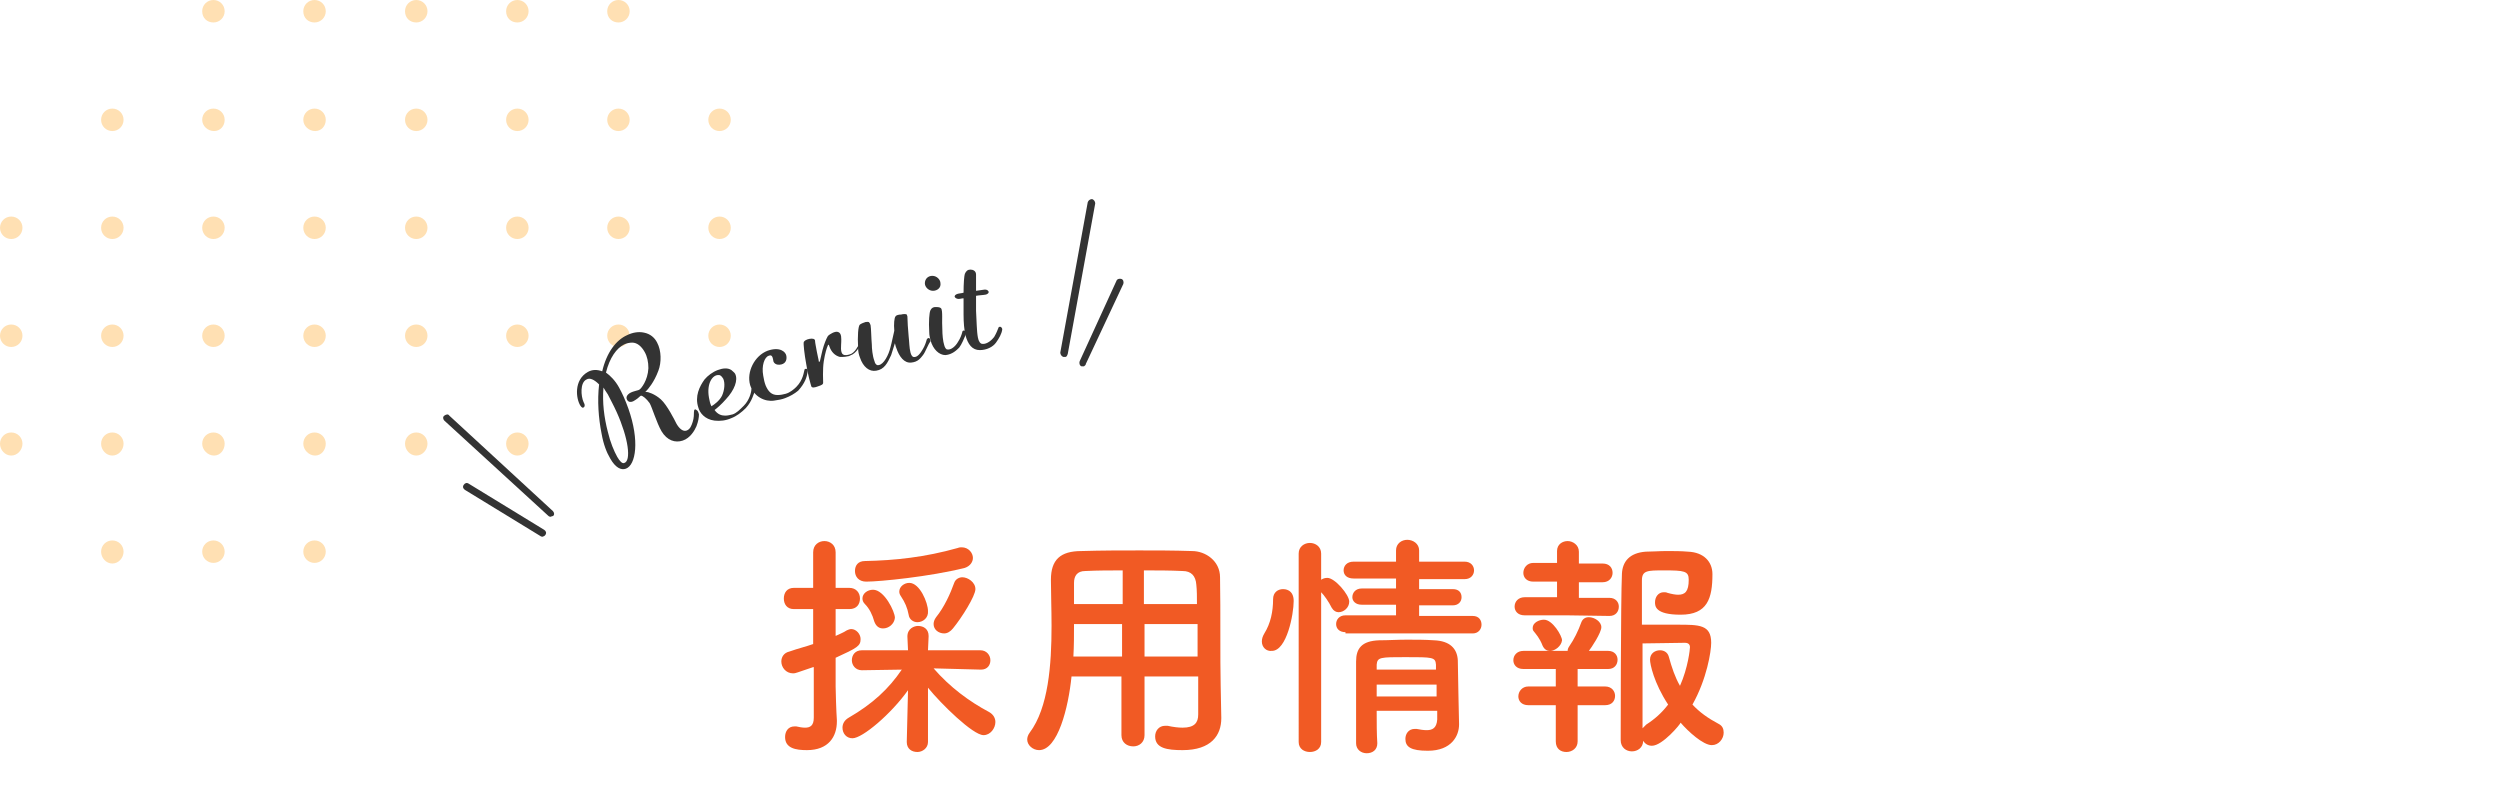 <?xml version="1.0" encoding="utf-8"?>
<!-- Generator: Adobe Illustrator 27.6.1, SVG Export Plug-In . SVG Version: 6.00 Build 0)  -->
<svg version="1.1" id="b" xmlns="http://www.w3.org/2000/svg" xmlns:xlink="http://www.w3.org/1999/xlink" x="0px" y="0px"
	 viewBox="0 0 400.6 128.5" style="enable-background:new 0 0 400.6 128.5;" xml:space="preserve">
<style type="text/css">
	.st0{fill:#FFE0B3;}
	.st1{enable-background:new    ;}
	.st2{fill:#F15A24;}
	.st3{fill:none;}
	.st4{fill:#333333;}
</style>
<g id="c">
	<path class="st0" d="M48.6,88.4c0-1,0.8-1.8,1.8-1.8s1.8,0.8,1.8,1.8s-0.8,1.8-1.8,1.8S48.6,89.4,48.6,88.4z"/>
	<path class="st0" d="M32.4,88.4c0-1,0.8-1.8,1.8-1.8s1.8,0.8,1.8,1.8s-0.8,1.8-1.8,1.8S32.4,89.4,32.4,88.4z"/>
	<path class="st0" d="M16.2,88.4c0-1,0.8-1.8,1.8-1.8s1.8,0.8,1.8,1.8S19,90.3,18,90.3S16.2,89.4,16.2,88.4z"/>
	<path class="st0" d="M81.1,71.1c0-1,0.8-1.8,1.8-1.8s1.8,0.8,1.8,1.8S83.9,73,82.9,73S81.1,72.1,81.1,71.1z"/>
	<path class="st0" d="M64.9,71.1c0-1,0.8-1.8,1.8-1.8s1.8,0.8,1.8,1.8S67.7,73,66.7,73S64.9,72.1,64.9,71.1z"/>
	<path class="st0" d="M48.6,71.1c0-1,0.8-1.8,1.8-1.8s1.8,0.8,1.8,1.8S51.5,73,50.5,73S48.6,72.1,48.6,71.1z"/>
	<path class="st0" d="M32.4,71.1c0-1,0.8-1.8,1.8-1.8s1.8,0.8,1.8,1.8S35.3,73,34.3,73S32.4,72.1,32.4,71.1z"/>
	<path class="st0" d="M16.2,71.1c0-1,0.8-1.8,1.8-1.8s1.8,0.8,1.8,1.8S19,73,18,73S16.2,72.1,16.2,71.1z"/>
	<path class="st0" d="M0,71.1c0-1,0.8-1.8,1.8-1.8s1.8,0.8,1.8,1.8S2.8,73,1.8,73S0,72.1,0,71.1z"/>
	<path class="st0" d="M113.5,53.8c0-1,0.8-1.8,1.8-1.8s1.8,0.8,1.8,1.8s-0.8,1.8-1.8,1.8S113.5,54.8,113.5,53.8z"/>
	<path class="st0" d="M97.3,53.8c0-1,0.8-1.8,1.8-1.8s1.8,0.8,1.8,1.8s-0.8,1.8-1.8,1.8S97.3,54.8,97.3,53.8z"/>
	<path class="st0" d="M81.1,53.8c0-1,0.8-1.8,1.8-1.8s1.8,0.8,1.8,1.8s-0.8,1.8-1.8,1.8S81.1,54.8,81.1,53.8z"/>
	<path class="st0" d="M64.9,53.8c0-1,0.8-1.8,1.8-1.8s1.8,0.8,1.8,1.8s-0.8,1.8-1.8,1.8S64.9,54.8,64.9,53.8z"/>
	<path class="st0" d="M48.6,53.8c0-1,0.8-1.8,1.8-1.8s1.8,0.8,1.8,1.8s-0.8,1.8-1.8,1.8S48.6,54.8,48.6,53.8z"/>
	<path class="st0" d="M32.4,53.8c0-1,0.8-1.8,1.8-1.8s1.8,0.8,1.8,1.8s-0.8,1.8-1.8,1.8S32.4,54.8,32.4,53.8z"/>
	<path class="st0" d="M16.2,53.8c0-1,0.8-1.8,1.8-1.8s1.8,0.8,1.8,1.8S19,55.6,18,55.6S16.2,54.8,16.2,53.8z"/>
	<path class="st0" d="M0,53.8c0-1,0.8-1.8,1.8-1.8s1.8,0.8,1.8,1.8s-0.8,1.8-1.8,1.8S0,54.8,0,53.8z"/>
	<path class="st0" d="M113.5,36.5c0-1,0.8-1.8,1.8-1.8s1.8,0.8,1.8,1.8s-0.8,1.8-1.8,1.8S113.5,37.5,113.5,36.5z"/>
	<path class="st0" d="M97.3,36.5c0-1,0.8-1.8,1.8-1.8s1.8,0.8,1.8,1.8s-0.8,1.8-1.8,1.8S97.3,37.5,97.3,36.5z"/>
	<path class="st0" d="M81.1,36.5c0-1,0.8-1.8,1.8-1.8s1.8,0.8,1.8,1.8s-0.8,1.8-1.8,1.8S81.1,37.5,81.1,36.5z"/>
	<path class="st0" d="M64.9,36.5c0-1,0.8-1.8,1.8-1.8s1.8,0.8,1.8,1.8s-0.8,1.8-1.8,1.8S64.9,37.5,64.9,36.5z"/>
	<path class="st0" d="M48.6,36.5c0-1,0.8-1.8,1.8-1.8s1.8,0.8,1.8,1.8s-0.8,1.8-1.8,1.8S48.6,37.5,48.6,36.5z"/>
	<path class="st0" d="M32.4,36.5c0-1,0.8-1.8,1.8-1.8s1.8,0.8,1.8,1.8s-0.8,1.8-1.8,1.8S32.4,37.5,32.4,36.5z"/>
	<path class="st0" d="M16.2,36.5c0-1,0.8-1.8,1.8-1.8s1.8,0.8,1.8,1.8S19,38.3,18,38.3S16.2,37.5,16.2,36.5z"/>
	<path class="st0" d="M0,36.5c0-1,0.8-1.8,1.8-1.8s1.8,0.8,1.8,1.8s-0.8,1.8-1.8,1.8S0,37.5,0,36.5z"/>
	<path class="st0" d="M113.5,19.2c0-1,0.8-1.8,1.8-1.8s1.8,0.8,1.8,1.8s-0.8,1.8-1.8,1.8S113.5,20.2,113.5,19.2z"/>
	<path class="st0" d="M97.3,19.2c0-1,0.8-1.8,1.8-1.8s1.8,0.8,1.8,1.8s-0.8,1.8-1.8,1.8S97.3,20.2,97.3,19.2z"/>
	<path class="st0" d="M81.1,19.2c0-1,0.8-1.8,1.8-1.8s1.8,0.8,1.8,1.8S83.9,21,82.9,21S81.1,20.2,81.1,19.2z"/>
	<path class="st0" d="M64.9,19.2c0-1,0.8-1.8,1.8-1.8s1.8,0.8,1.8,1.8S67.7,21,66.7,21S64.9,20.2,64.9,19.2z"/>
	<path class="st0" d="M48.6,19.2c0-1,0.8-1.8,1.8-1.8s1.8,0.8,1.8,1.8S51.5,21,50.5,21S48.6,20.2,48.6,19.2z"/>
	<path class="st0" d="M32.4,19.2c0-1,0.8-1.8,1.8-1.8s1.8,0.8,1.8,1.8S35.3,21,34.3,21S32.4,20.2,32.4,19.2z"/>
	<path class="st0" d="M16.2,19.2c0-1,0.8-1.8,1.8-1.8s1.8,0.8,1.8,1.8S19,21,18,21S16.2,20.2,16.2,19.2z"/>
	<path class="st0" d="M97.3,1.8c0-1,0.8-1.8,1.8-1.8s1.8,0.8,1.8,1.8s-0.8,1.8-1.8,1.8S97.3,2.9,97.3,1.8z"/>
	<path class="st0" d="M81.1,1.8c0-1,0.8-1.8,1.8-1.8s1.8,0.8,1.8,1.8s-0.8,1.8-1.8,1.8S81.1,2.9,81.1,1.8z"/>
	<path class="st0" d="M64.9,1.8c0-1,0.8-1.8,1.8-1.8s1.8,0.8,1.8,1.8s-0.8,1.8-1.8,1.8S64.9,2.9,64.9,1.8z"/>
	<path class="st0" d="M48.6,1.8c0-1,0.8-1.8,1.8-1.8s1.8,0.8,1.8,1.8s-0.8,1.8-1.8,1.8S48.6,2.9,48.6,1.8z"/>
	<path class="st0" d="M32.4,1.8c0-1,0.8-1.8,1.8-1.8S36,0.8,36,1.8s-0.8,1.8-1.8,1.8S32.4,2.9,32.4,1.8z"/>
	<g class="st1">
		<path class="st2" d="M130.3,106.9c-2.7,0.9-2.8,1-3.2,1c-1.2,0-1.9-1-1.9-1.9c0-0.7,0.4-1.4,1.3-1.6c1.4-0.5,2.7-0.8,3.8-1.2v-5.6
			h-3.1c-1.1,0-1.6-0.8-1.6-1.7s0.5-1.7,1.6-1.7h3.1l0-5.7c0-1.2,0.9-1.8,1.8-1.8c0.9,0,1.8,0.6,1.8,1.8v5.7h2.2
			c1.1,0,1.7,0.8,1.7,1.7s-0.5,1.7-1.7,1.7h-2.2v4.3c0.6-0.3,1.2-0.5,1.8-0.9c0.2-0.1,0.5-0.2,0.7-0.2c0.8,0,1.5,0.8,1.5,1.6
			c0,1.1-0.5,1.4-4,3c0,2.3,0,4.1,0,4.6c0,0.6,0.1,4.1,0.2,5.4c0,0.1,0,0.1,0,0.2c0,2.4-1.3,4.6-4.8,4.6c-1.8,0-3.5-0.3-3.5-2.1
			c0-0.9,0.5-1.7,1.5-1.7c0.1,0,0.2,0,0.3,0c0.5,0.1,0.9,0.2,1.4,0.2c0.8,0,1.4-0.3,1.4-1.6V106.9z M148.7,118.9
			c0,1-0.9,1.6-1.7,1.6c-0.9,0-1.7-0.5-1.7-1.6v0l0.2-8.3c-2.7,3.8-7.3,7.7-8.9,7.7c-1,0-1.6-0.8-1.6-1.7c0-0.6,0.3-1.2,1-1.6
			c3.8-2.2,6.4-4.6,8.5-7.7l-6.4,0.1h0c-1,0-1.6-0.8-1.6-1.6c0-0.8,0.5-1.6,1.6-1.6l7.4,0l-0.1-2.2c0-1.3,1.1-1.7,1.7-1.7
			c0.9,0,1.7,0.5,1.7,1.6c0,0,0,0,0,0.1l-0.1,2.2l8.4,0c1,0,1.6,0.8,1.6,1.6c0,0.8-0.5,1.5-1.5,1.5h0l-7.6-0.2c2.6,3,5.7,5.3,8.9,7
			c0.7,0.4,1,1,1,1.6c0,1-0.8,2.1-1.9,2.1c-1.7,0-6.8-5-8.9-7.6L148.7,118.9L148.7,118.9z M138.8,93.2c-1.2,0-1.8-0.8-1.8-1.7
			s0.5-1.6,1.6-1.6c4.8-0.1,9.6-0.6,14.9-2.1c0.2-0.1,0.5-0.1,0.6-0.1c1.1,0,1.8,0.9,1.8,1.7c0,0.6-0.4,1.3-1.3,1.6
			C149,92.4,141,93.2,138.8,93.2z M141.5,100.7c-0.6,0-1.1-0.3-1.4-1.1c-0.3-1.1-0.8-2.1-1.5-2.8c-0.3-0.3-0.4-0.6-0.4-0.9
			c0-0.8,0.8-1.4,1.7-1.4c1.8,0,3.5,3.5,3.5,4.5C143.3,100,142.4,100.7,141.5,100.7z M147,99.7c-0.6,0-1.3-0.4-1.4-1.2
			c-0.2-1.1-0.6-2-1.2-2.9c-0.2-0.3-0.3-0.5-0.3-0.8c0-0.8,0.8-1.4,1.6-1.4c1.7,0,3,3.2,3,4.5C148.8,99,147.9,99.7,147,99.7z
			 M151.3,101.5c-0.9,0-1.7-0.6-1.7-1.5c0-0.3,0.1-0.7,0.4-1.1c1.3-1.6,2.3-3.8,2.9-5.5c0.2-0.6,0.8-0.9,1.3-0.9
			c0.9,0,2.1,0.8,2.1,1.9s-2.2,4.6-3.6,6.3C152.3,101.2,151.8,101.5,151.3,101.5z"/>
	</g>
	<g class="st1">
		<path class="st2" d="M191.9,108.4h-8.5v9.4c0,1.2-0.9,1.8-1.8,1.8c-1,0-1.9-0.6-1.9-1.8v-9.4h-8c-0.5,5-2.2,11.8-5.2,11.8
			c-1,0-1.9-0.8-1.9-1.7c0-0.3,0.1-0.7,0.4-1.1c3-4,3.5-10.9,3.5-17.1c0-2.7-0.1-5.2-0.1-7.3c0,0,0-0.1,0-0.1c0-3.2,1.5-4.6,4.9-4.6
			c3.3-0.1,6.3-0.1,9.3-0.1c2.7,0,5.4,0,8.4,0.1c2.2,0,4.5,1.6,4.5,4.2c0.1,5.6,0,13.1,0.1,17.3l0.1,5.2c0,0,0,0,0,0.1
			c0,2.7-1.6,5.1-6.2,5.1c-2.5,0-4.4-0.3-4.4-2.2c0-0.9,0.6-1.7,1.6-1.7c0.1,0,0.2,0,0.4,0c0.9,0.2,1.7,0.3,2.4,0.3
			c1.9,0,2.5-0.8,2.5-2.1V108.4z M179.8,100h-7.7c0,1.7,0,3.5-0.1,5.2h7.8L179.8,100z M179.8,91.4c-1.9,0-3.9,0-5.9,0.1
			c-1.3,0-1.8,0.8-1.8,1.9v3.4h7.8V91.4z M191.8,96.8c0-1.1,0-2.2-0.1-3.1c-0.1-1.4-0.8-2.2-2.2-2.2c-2.1-0.1-4.1-0.1-6.2-0.1v5.4
			H191.8z M191.9,100h-8.5l0,5.2h8.5V100z"/>
	</g>
	<g class="st1">
		<path class="st2" d="M202.2,102.8c0-0.4,0.1-0.8,0.4-1.3c1-1.6,1.4-3.5,1.4-5.5c0-1.1,0.8-1.6,1.6-1.6c0.2,0,1.7,0,1.7,1.9
			c0,2.1-1.1,8-3.5,8C202.9,104.4,202.2,103.7,202.2,102.8z M208.1,88.7c0-1.1,0.9-1.7,1.8-1.7c0.9,0,1.8,0.6,1.8,1.7v4.2
			c0.3-0.2,0.6-0.3,1-0.3c1.2,0,3.5,2.7,3.5,3.8c0,1-0.9,1.7-1.7,1.7c-0.4,0-0.8-0.2-1.1-0.7c-0.5-1-1.2-2-1.7-2.5v24
			c0,1.1-0.9,1.6-1.8,1.6c-0.9,0-1.8-0.5-1.8-1.6V88.7z M215.6,101.3c-1,0-1.5-0.6-1.5-1.3c0-0.7,0.5-1.4,1.5-1.4l8.1,0v-1.7l-5.5,0
			c-1,0-1.5-0.6-1.5-1.2c0-0.7,0.5-1.4,1.5-1.4l5.5,0v-1.6l-6.8,0c-1.1,0-1.6-0.6-1.6-1.3c0-0.7,0.5-1.4,1.6-1.4h6.8l0-1.8
			c0-1.1,0.9-1.7,1.8-1.7s1.9,0.6,1.9,1.7V90h7.3c1,0,1.5,0.7,1.5,1.4c0,0.7-0.5,1.4-1.5,1.4l-7.3,0v1.6l5.4,0c1,0,1.4,0.6,1.4,1.3
			s-0.5,1.3-1.4,1.3l-5.4,0v1.7l8.6,0c1,0,1.4,0.7,1.4,1.4c0,0.7-0.5,1.4-1.4,1.4H215.6z M220.6,114c0,1.8,0,3.6,0.1,5.1v0
			c0,1.1-0.8,1.6-1.7,1.6s-1.7-0.6-1.7-1.6c0-2.1,0-4.3,0-6.6c0-2.2,0-4.4,0-6.5c0-2.1,0.9-3.3,3.7-3.4c1.4,0,2.9-0.1,4.4-0.1
			c1.5,0,3,0,4.4,0.1c2.5,0.1,3.7,1.3,3.8,3.2c0,1.2,0.2,10.2,0.2,10.2c0,0,0,0,0,0.1c0,1.8-1.2,4.2-5,4.2c-2.7,0-3.6-0.6-3.6-1.9
			c0-0.8,0.5-1.6,1.5-1.6c0.1,0,0.2,0,0.3,0c0.5,0.1,1.1,0.2,1.6,0.2c0.9,0,1.6-0.3,1.7-1.7c0-0.4,0-0.9,0-1.4H220.6z M220.6,109.7
			v1.9h9.6c0-0.6,0-1.3,0-1.9H220.6z M230.1,106.5c-0.1-1.2-0.5-1.2-4.9-1.2c-4,0-4.5,0-4.6,1.2v0.8h9.5L230.1,106.5z"/>
	</g>
	<g class="st1">
		<path class="st2" d="M251.1,98.6l-6.8,0c-1.1,0-1.6-0.7-1.6-1.4c0-0.8,0.6-1.5,1.6-1.5l5.2,0l0-2.5l-3.8,0c-1.1,0-1.6-0.7-1.6-1.4
			c0-0.8,0.6-1.6,1.6-1.6l3.8,0l0-1.9v0c0-1.1,0.9-1.6,1.7-1.6s1.8,0.6,1.8,1.7v1.9l3.8,0c1.1,0,1.6,0.7,1.6,1.5
			c0,0.7-0.5,1.5-1.6,1.5l-3.8,0l0,2.5l4.9,0c1,0,1.5,0.7,1.5,1.4c0,0.8-0.5,1.5-1.5,1.5L251.1,98.6z M252.8,113l0,5.8
			c0,1.1-0.9,1.7-1.8,1.7s-1.7-0.5-1.7-1.7l0-5.8l-4.4,0c-1.1,0-1.6-0.7-1.6-1.4c0-0.8,0.6-1.6,1.6-1.6l4.4,0l0-2.8l-5.2,0
			c-1.1,0-1.6-0.7-1.6-1.4c0-0.8,0.6-1.5,1.6-1.5l6.8,0h0.3c0-0.3,0.1-0.5,0.3-0.8c0.7-1,1.4-2.4,1.9-3.8c0.2-0.5,0.6-0.8,1.2-0.8
			c0.9,0,2,0.7,2,1.6c0,0.9-1.6,3.3-2,3.8h3.1c1,0,1.5,0.7,1.5,1.4c0,0.8-0.5,1.5-1.5,1.5l-4.9,0l0,2.8l4.4,0c1.1,0,1.6,0.8,1.6,1.5
			c0,0.8-0.5,1.5-1.6,1.5L252.8,113z M248.4,104.3c-0.5,0-0.9-0.2-1.2-0.8c-0.5-1.3-1.1-1.9-1.4-2.3c-0.2-0.2-0.2-0.4-0.2-0.6
			c0-0.8,1-1.3,1.8-1.3c1.4,0,2.9,2.6,2.9,3.3C250.2,103.5,249.2,104.3,248.4,104.3z M264.7,119.5c-0.6,0-1.1-0.3-1.4-0.8
			c0,1.1-0.9,1.7-1.8,1.7c-0.9,0-1.8-0.6-1.8-1.8c0,0,0-22.6,0.2-26.7c0.1-1.9,1.2-3.3,3.8-3.5c1,0,2.2-0.1,3.3-0.1
			c1.2,0,2.4,0,3.5,0.1c2.5,0.1,3.9,1.6,3.9,3.6c0,3.9-0.8,6.5-5.1,6.5c-4.1,0-4.1-1.4-4.1-2c0-0.8,0.5-1.6,1.4-1.6
			c0.2,0,0.4,0,0.6,0.1c0.7,0.2,1.3,0.3,1.7,0.3c1.1,0,1.7-0.5,1.7-2.4c0-1.4-0.7-1.5-4-1.5c-2.6,0-3.5,0-3.5,1.6c0,1,0,3.7,0,7.1
			c1.3,0,3.7,0,5.7,0c3.5,0,5.4,0,5.4,2.9c0,1.4-0.7,5.8-3,9.9c1.1,1.2,2.5,2.2,4.2,3.1c0.6,0.3,0.8,0.8,0.8,1.4c0,1-0.8,2-1.9,2
			c-1.4,0-3.8-2.2-5-3.6C269.3,116,266.4,119.5,264.7,119.5z M264.4,105.7c0-1,0.8-1.5,1.6-1.5c0.6,0,1.2,0.3,1.4,1
			c0.5,1.8,1,3.3,1.8,4.7c1.3-2.9,1.6-5.9,1.6-6.2c0-0.6-0.5-0.7-0.8-0.7c-1.5,0-5.1,0.1-6.8,0.1c0,5.1,0,10.8,0,13.6
			c0.2-0.2,0.4-0.4,0.6-0.6c1.4-0.9,2.5-1.9,3.5-3.2C265,109.4,264.4,106.4,264.4,105.7z"/>
	</g>
	<rect x="0.6" y="17.3" class="st3" width="400" height="94.1"/>
	<path class="st4" d="M170.7,57.2c-0.1,0-0.2,0-0.3,0c-0.3-0.1-0.5-0.4-0.5-0.7l4.4-24.1c0.1-0.3,0.4-0.5,0.7-0.5
		c0.3,0.1,0.5,0.4,0.5,0.7l-4.4,24.1C171,57,170.9,57.2,170.7,57.2L170.7,57.2z"/>
	<path class="st4" d="M173.7,58.7c-0.1,0-0.3,0-0.4,0c-0.3-0.1-0.4-0.5-0.3-0.8l5.9-12.9c0.1-0.3,0.5-0.4,0.8-0.3
		c0.3,0.1,0.4,0.5,0.3,0.8l-6,12.8C174,58.5,173.8,58.6,173.7,58.7z"/>
	<path class="st4" d="M87,86c-0.1,0-0.3,0-0.4-0.1l-12.1-7.4c-0.3-0.2-0.4-0.5-0.2-0.8c0.2-0.3,0.5-0.4,0.8-0.2l12.1,7.4
		c0.3,0.2,0.4,0.5,0.2,0.8C87.3,85.9,87.1,85.9,87,86z"/>
	<path class="st4" d="M88.3,82.8c-0.2,0-0.3,0-0.5-0.2L71.2,67.4c-0.2-0.2-0.3-0.6,0-0.8s0.6-0.3,0.8,0l16.6,15.3
		c0.2,0.2,0.3,0.6,0,0.8C88.5,82.7,88.4,82.7,88.3,82.8L88.3,82.8z"/>
	<path class="st4" d="M111.6,68.3c-0.3,0.7-1,1.9-2.2,2.3s-2.5,0-3.4-1.5c-0.8-1.4-1.5-3.8-1.9-4.5c-0.5-0.7-1.1-1.2-1.4-1.2
		c-0.2,0.1-0.4,0.4-0.9,0.7c-0.4,0.3-1,0.5-1.3,0s0.1-0.9,0.4-1.1c0.7-0.4,1.4-0.4,1.6-0.6c0.2-0.1,1.3-1.4,1.4-3.4
		c0-1-0.2-1.9-0.6-2.6c-0.5-0.9-1.2-1.5-2-1.5c-0.4,0-0.9,0.1-1.3,0.3c-1.2,0.6-2.3,2.1-2.9,4.5c0.7,0.5,1.5,1.3,2.1,2.4
		c0.5,0.9,1,2,1.5,3.4c1.8,5.1,1.2,9-0.4,9.6c-0.8,0.3-1.7-0.2-2.5-1.6c-0.6-1-1.1-2.3-1.4-4c-0.5-2.5-0.7-5.3-0.4-7.9
		c-0.8-0.8-1.5-1.1-2-0.8c-1.1,0.5-0.9,2.7-0.5,3.6c0.3,0.5,0.2,0.8,0,0.9c-0.1,0.1-0.3,0-0.5-0.3c-0.7-1.1-1.1-4.1,1.2-5.4
		c0.7-0.4,1.5-0.4,2.3-0.1c0.7-3,2.2-5,4-5.8c0.8-0.4,1.8-0.6,2.7-0.4c1,0.2,1.7,0.8,2.1,1.6c0.7,1.3,0.7,3.2,0.2,4.5
		c-0.7,1.9-1.7,3-1.9,3.2c-0.2,0.2-0.3,0.2,0,0.2c0.2,0,1.3,0.3,2.3,1.2s2.2,3.3,2.5,3.9c0.4,0.7,1,1.3,1.6,1.1
		c0.6-0.2,0.8-0.8,1-1.4s0.2-1.3,0.2-1.6c0-0.4,0.2-0.5,0.4-0.3c0.2,0.1,0.3,0.3,0.4,0.7C112,66.9,111.9,67.5,111.6,68.3L111.6,68.3
		z M97.4,69.2c0.4,1.7,1,3.1,1.5,4c0.4,0.7,0.8,1.1,1.1,1c1.2-0.3,0.7-4-1.2-8.2c-0.5-1.1-1-2-1.4-2.8c-0.3-0.4-0.5-0.8-0.7-1.1
		C96.5,64.5,96.8,66.9,97.4,69.2L97.4,69.2z"/>
	<path class="st4" d="M119.5,65.4c-0.7,0.7-1.5,1.3-2.3,1.6c-0.9,0.4-1.8,0.5-2.7,0.4c-1.6-0.2-2.4-1.3-2.6-2.1
		c-0.6-1.8,0.2-3.4,1-4.5c0.5-0.6,1.3-1.2,2.1-1.5c0.8-0.3,1.6-0.4,2.2,0c0.2,0.2,0.5,0.4,0.6,0.6c0.5,1-0.1,2.6-1.5,4.1
		c-0.7,0.8-1.4,1.4-1.8,1.7c0.5,0.7,1.1,0.9,1.7,0.9c0.4,0,0.8-0.1,1.2-0.2c0.6-0.2,1.1-0.7,1.8-1.4c0.9-0.9,1.2-2.2,1.2-2.6
		c0-0.2,0.2-0.3,0.4-0.2c0.1,0.1,0.2,0.2,0.2,0.5C120.7,63.1,120.6,64.2,119.5,65.4L119.5,65.4z M113.6,63.7c0.1,0.6,0.2,1,0.4,1.4
		c0.5-0.3,1.3-0.9,1.7-1.7c0.4-0.9,0.5-2,0.2-2.7c-0.2-0.3-0.4-0.6-0.7-0.6C114.2,60,113.2,61.4,113.6,63.7L113.6,63.7z"/>
	<path class="st4" d="M129.4,59.6c-0.1,0.8-0.4,1.8-1.5,3c-0.6,0.5-1.3,0.9-2.1,1.2c-0.5,0.2-1.1,0.3-1.8,0.4
		c-1.4,0.2-3.2-0.6-3.8-2.5c-0.6-2.1,0.7-4.7,2.8-5.5c2-0.7,2.9,0.2,3,0.8c0.1,0.5,0,1.2-0.8,1.4c-0.9,0.2-1.3-0.3-1.3-0.7
		c-0.1-0.5-0.2-0.9-0.7-0.7c-0.7,0.2-1.2,1.6-0.9,3.2c0.1,0.6,0.2,1.1,0.4,1.6c0.4,0.9,0.9,1.5,1.9,1.5c0.5,0,0.9-0.1,1.3-0.2
		c0.7-0.2,1.3-0.7,1.7-1.1c1.1-1.1,1.2-2.4,1.3-2.7c0-0.2,0.2-0.2,0.3-0.2C129.4,59.1,129.5,59.2,129.4,59.6L129.4,59.6z"/>
	<path class="st4" d="M137.7,55.5c-0.2,0.5-0.6,1-1.1,1.3c-0.3,0.1-0.5,0.3-0.8,0.3c-0.4,0.1-0.8,0.1-1.2,0.1
		c-0.8-0.2-1.4-0.8-1.7-1.7c-0.1-0.4-0.2-0.3-0.3,0c-0.1,0.2-0.4,1.1-0.6,2.4c-0.2,1.3-0.1,3.2-0.1,3.4c0,0.3-0.2,0.4-0.8,0.6
		c-0.5,0.2-1,0.3-1.1,0s-0.6-2.1-0.8-3.5c-0.3-1.6-0.5-3.4-0.4-3.6c0.1-0.2,0.4-0.4,0.9-0.5s0.9,0,0.9,0.3s0.2,1.2,0.3,1.8
		s0.3,1.3,0.3,1.5c0,0.1,0.1,0.1,0.1,0.1c0-0.1,0.1-0.1,0.1-0.2c0.1-0.3,0.3-1.5,0.6-2.4s0.6-1.5,0.7-1.6c0.2-0.2,1.1-0.8,1.6-0.6
		c0.6,0.2,0.5,1.1,0.5,1.6s-0.2,1.7,0.3,2c0.3,0.2,0.8,0.1,1.3-0.1c0.4-0.2,0.8-0.7,1-1.1C137.5,55.4,137.7,55.4,137.7,55.5
		C137.8,55.2,137.7,55.3,137.7,55.5L137.7,55.5z"/>
	<path class="st4" d="M147.9,56.9c-0.4,0.5-0.8,1.1-1.9,1.2c-1.1,0.1-1.9-0.9-2.4-2.4c-0.1-0.2-0.1-0.4-0.2-0.7
		c-0.2,0.6-0.4,1.3-0.6,1.9c-0.6,1.3-1.1,2.3-2.4,2.5c-1.1,0.2-2.1-0.6-2.6-2.1c-0.2-0.5-0.3-1-0.3-1.6c-0.1-1.8,0-3.5,0.3-3.7
		s0.6-0.3,0.9-0.4c0.2,0,0.5-0.1,0.6,0.1c0.1,0.1,0.1,0.2,0.2,0.4c0.1,0.6,0.1,2,0.2,3.1c0,0.6,0.1,1.8,0.4,2.6
		c0.1,0.5,0.4,0.8,0.7,0.7c0.8-0.1,1.6-1.6,1.9-2.9c0.2-0.7,0.4-1.8,0.6-2.6c-0.1-1.1,0-2.1,0.2-2.3c0.1-0.2,0.5-0.3,0.9-0.3
		c0.3-0.1,0.8-0.1,0.9,0c0,0.1,0.1,0.2,0.1,0.3c0,0.7,0.1,2.1,0.2,3.2c0.1,0.8,0.1,1.9,0.3,2.6c0.1,0.4,0.3,0.7,0.5,0.7
		c0.6,0.1,1.1-0.6,1.5-1.3c0.3-0.5,0.5-1.1,0.6-1.5c0.1-0.2,0.3-0.3,0.4-0.2c0.1,0,0.2,0.2,0.2,0.5
		C148.7,55.2,148.3,56.4,147.9,56.9L147.9,56.9z"/>
	<path class="st4" d="M149.5,46.6c-0.7,0-1.3-0.6-1.3-1.2c0-0.7,0.5-1.2,1.2-1.2s1.3,0.6,1.3,1.2C150.8,46.1,150.2,46.6,149.5,46.6
		L149.5,46.6z M153.7,55.7c-0.4,0.4-1.1,1.1-2.2,1.2c-1,0-2-0.9-2.4-2.4c-0.1-0.4-0.2-0.8-0.2-1.3c-0.1-1.7,0-3.1,0.2-3.5
		s0.5-0.5,0.8-0.5s0.7,0,0.9,0.2c0.3,0.4,0.1,2.1,0.2,3.4c0,0.8,0.1,1.9,0.3,2.5c0.1,0.4,0.3,0.7,0.5,0.7c0.6,0.1,1.3-0.5,1.7-1.2
		c0.4-0.6,0.6-1.2,0.7-1.6c0-0.2,0.2-0.3,0.4-0.2c0.1,0,0.2,0.2,0.2,0.5C154.5,54.2,154.1,55.2,153.7,55.7L153.7,55.7z"/>
	<path class="st4" d="M159.6,54.9c-0.5,0.7-1.5,1.2-2.6,1.2c-1.2,0-1.9-0.9-2.3-2.4c-0.2-0.9-0.3-2-0.3-3.3c0-0.8,0-1.7,0-2.6
		c-0.3,0-0.5,0.1-0.8,0.1c-0.2,0-0.5-0.1-0.6-0.3s0.1-0.4,0.4-0.5c0.3-0.1,0.7-0.1,1-0.2c0-1.5,0.1-2.7,0.2-3
		c0.2-0.5,0.5-0.7,0.9-0.7s0.9,0.2,0.9,0.8c0,0.3,0,1.4,0,2.6c0.5-0.1,0.9-0.1,1.4-0.2c0.3,0,0.5,0.1,0.6,0.3s-0.1,0.4-0.4,0.5
		c-0.5,0.1-1.1,0.1-1.6,0.2c0,0.8,0,1.6,0,2.4c0.1,1.6,0.1,3.3,0.3,4.3c0.1,0.6,0.4,1,0.7,1c0.8,0.1,1.6-0.7,1.9-1.1
		c0.3-0.5,0.6-1.2,0.7-1.5c0-0.1,0.2-0.2,0.4-0.1c0.1,0.1,0.2,0.2,0.2,0.4C160.5,53.5,160.1,54.2,159.6,54.9L159.6,54.9z"/>
</g>
</svg>
